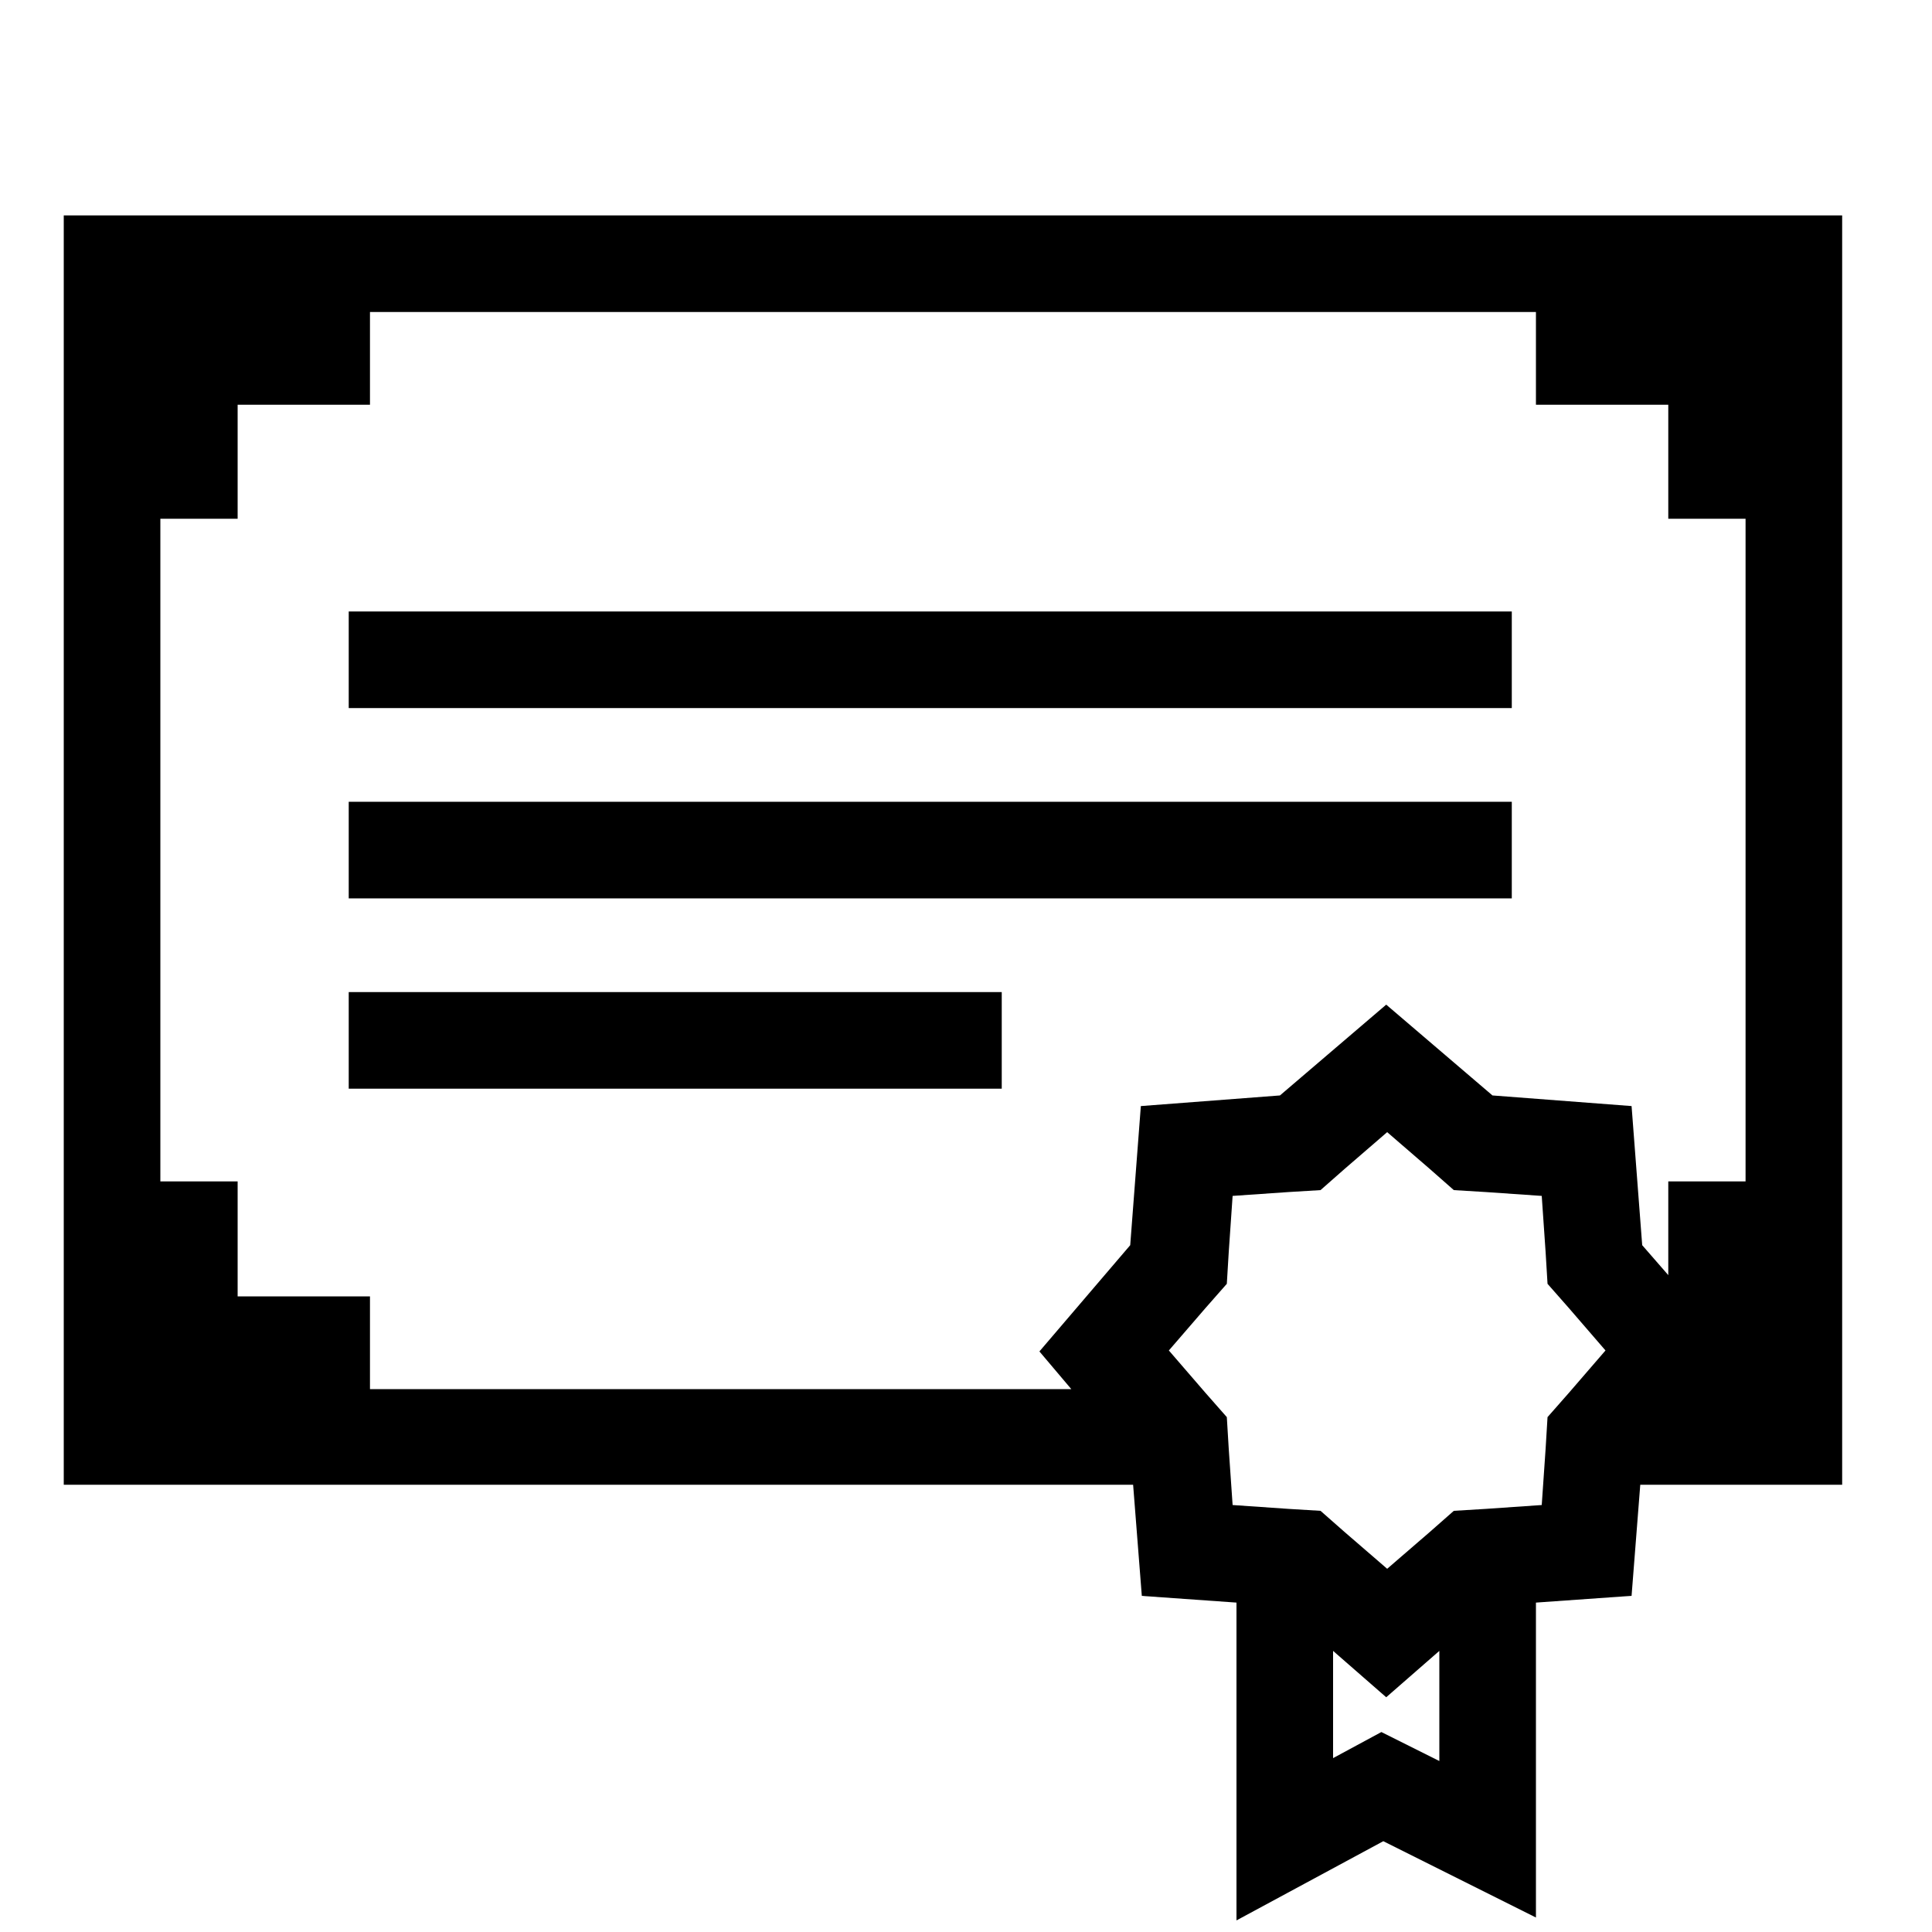 <?xml version="1.0" encoding="UTF-8"?>
<svg id="Calque_4" data-name="Calque 4" xmlns="http://www.w3.org/2000/svg" viewBox="0 0 20 20" width="30" height="30">
  <path d="M11.81,16.52l.99.07v3.29l1.52-.82,1.58.79v-3.26l.99-.07.09-1.15h2.09V2.23H.66v13.14h11.07l.09,1.15ZM2.46,13.41v-1.18h-.8v-6.86h.8v-1.18h1.37v-.96h12.07v.96h1.37v1.18h.8v6.86h-.8v.97l-.27-.31-.11-1.44-1.44-.11-1.1-.94-1.1.94-1.44.11-.11,1.44-.94,1.1.33.39H3.83v-.96h-1.37ZM14.3,17.93l-.5.27v-1.11l.55.48.55-.48v1.14l-.6-.3ZM16.24,14.42l-.22.25-.02.33-.04.58-.58.04-.33.02-.25.22-.44.38-.44-.38-.25-.22-.33-.02-.58-.04-.04-.58-.02-.33-.22-.25-.38-.44.38-.44.22-.25.02-.33.04-.58.58-.04.33-.02.25-.22.44-.38.44.38.25.22.33.02.58.04.04.58.02.33.22.25.38.44-.38.44Z"/>
  <rect x="3.61" y="6.33" width="12.04" height="1"/>
  <rect x="3.61" y="8.3" width="12.04" height="1"/>
  <rect x="3.61" y="10.27" width="6.76" height="1"/>
</svg>